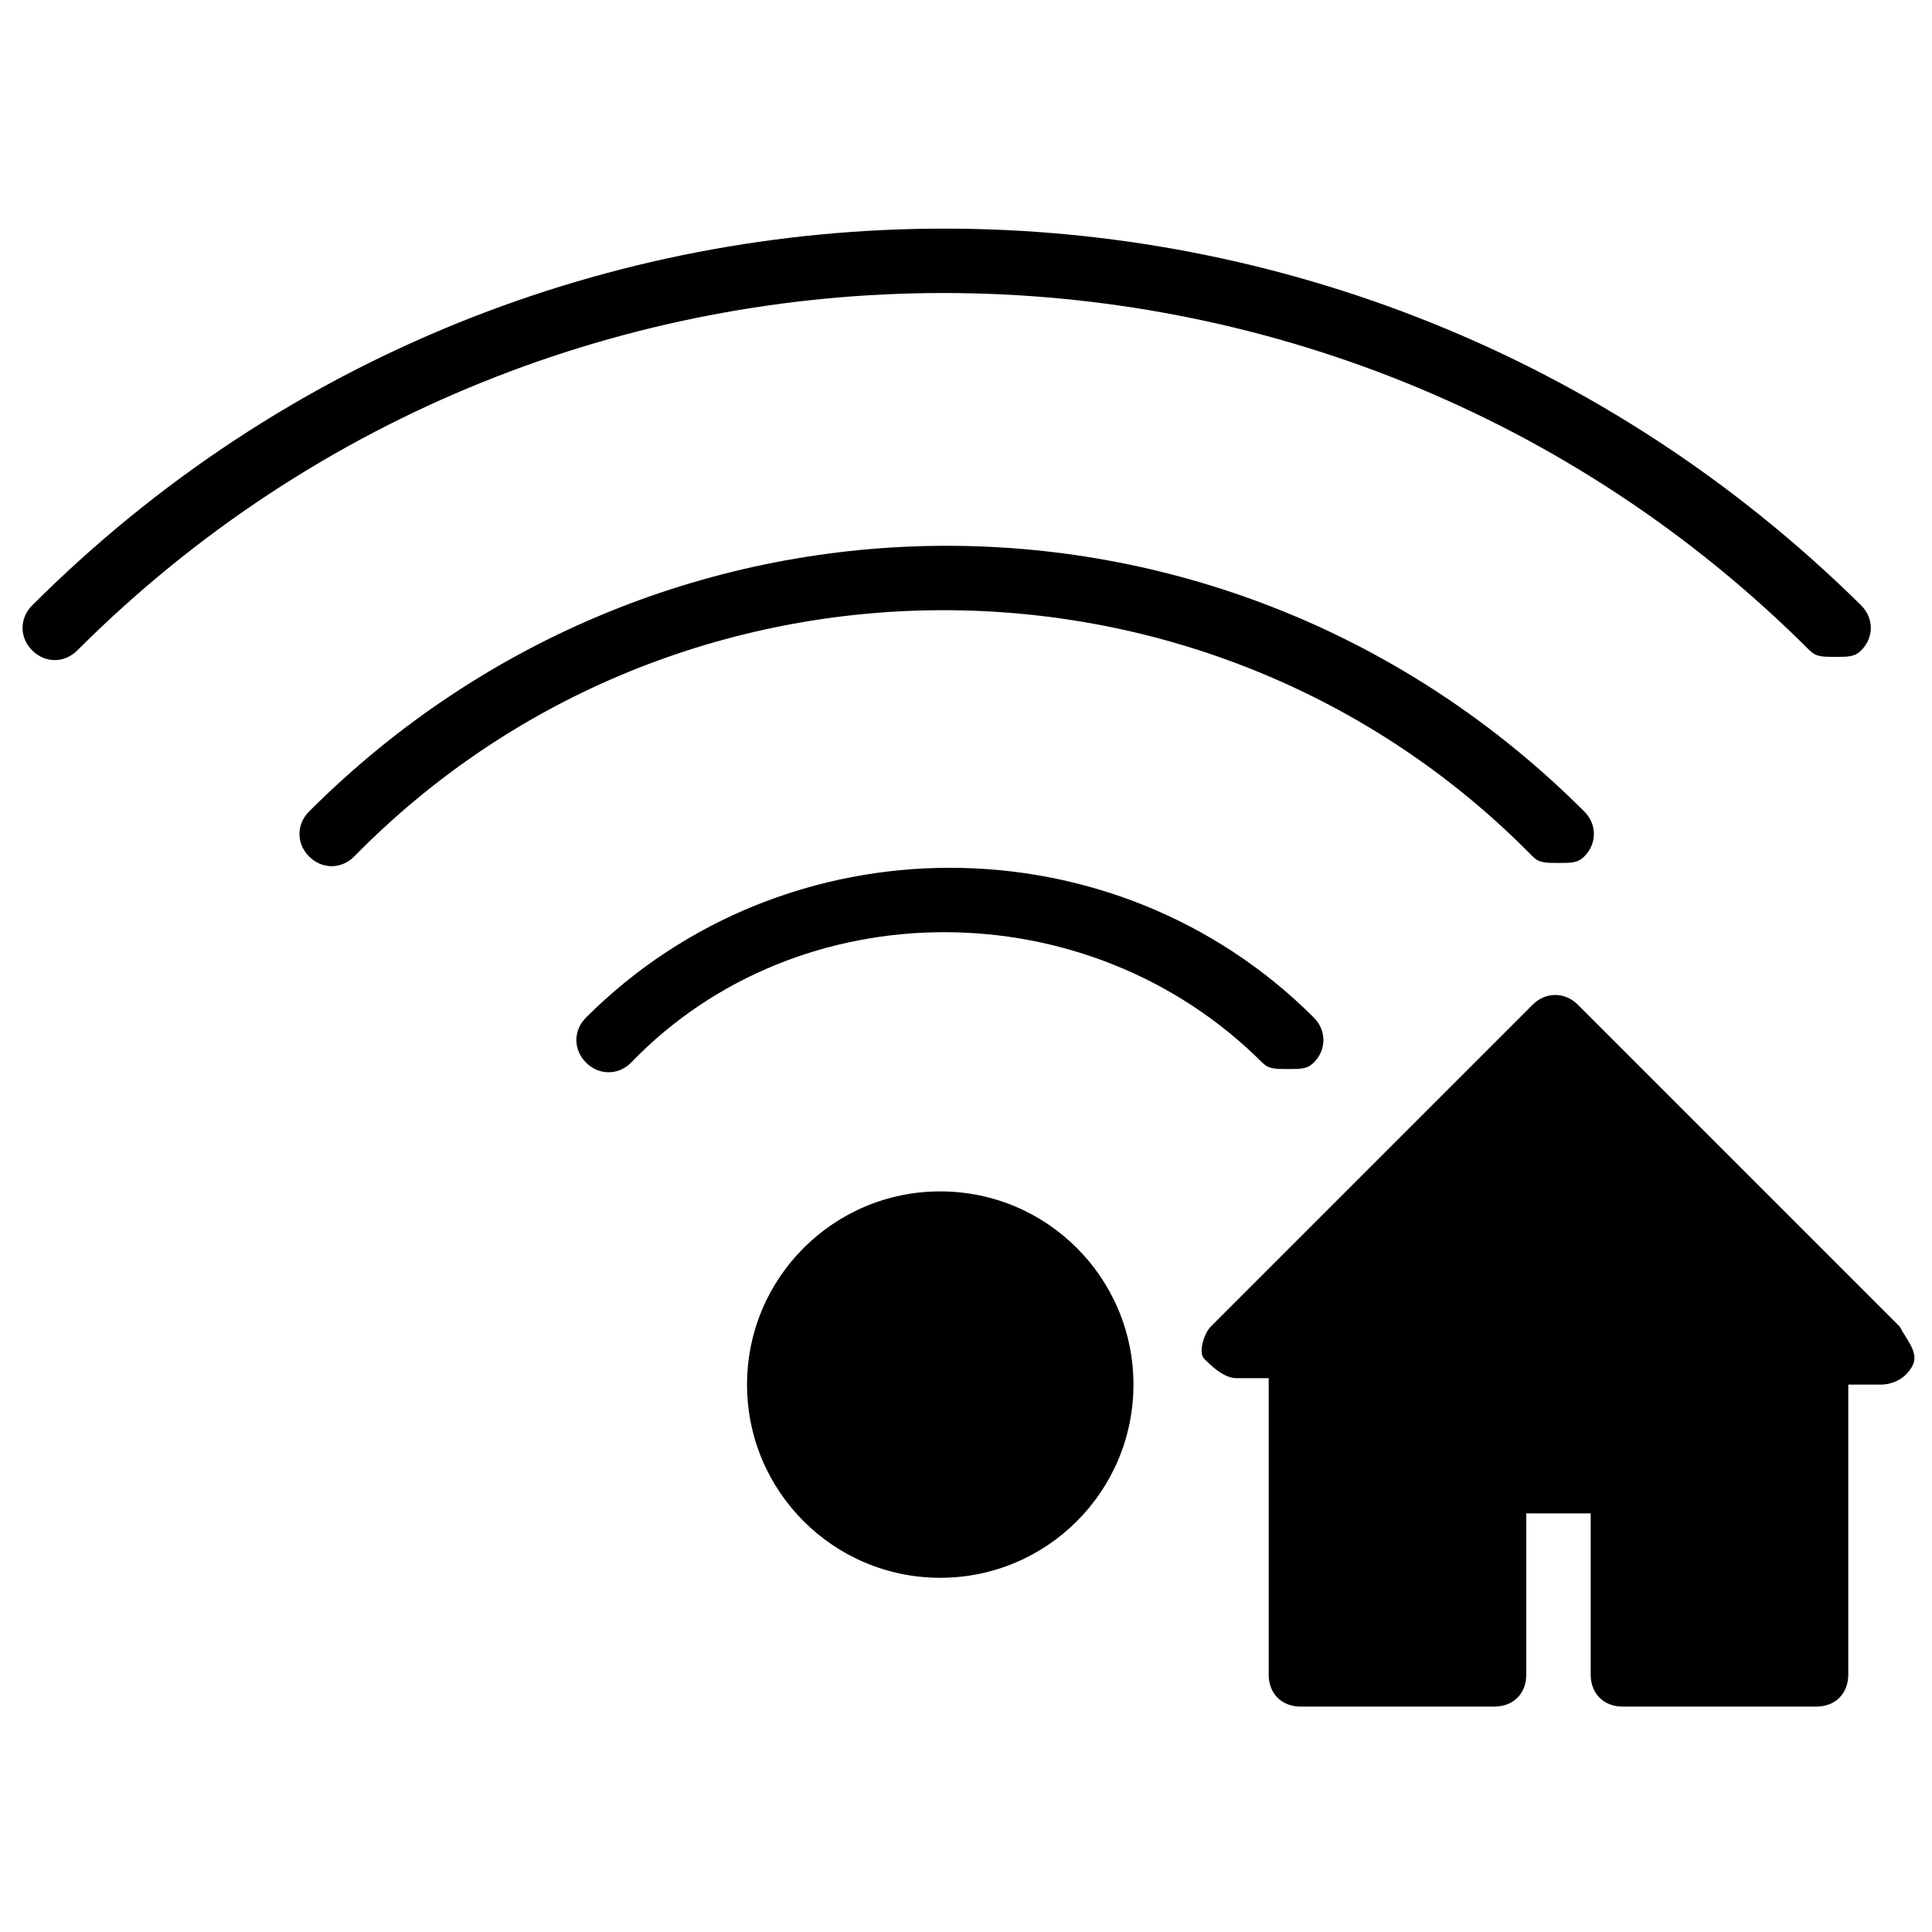 <?xml version="1.0" encoding="utf-8"?>
<!-- Generator: Adobe Illustrator 19.0.0, SVG Export Plug-In . SVG Version: 6.00 Build 0)  -->
<svg version="1.1" id="Layer_1" xmlns="http://www.w3.org/2000/svg" xmlns:xlink="http://www.w3.org/1999/xlink" x="0px" y="0px"
	 viewBox="0 0 30 30" style="enable-background:new 0 0 30 30;" xml:space="preserve">
<g>
	<path d="M29.5,20.6l-5-5c-0.2-0.2-0.5-0.2-0.7,0l-5,5c-0.1,0.1-0.2,0.4-0.1,0.5s0.3,0.3,0.5,0.3h0.5V26c0,0.3,0.2,0.5,0.5,0.5h3
		c0.3,0,0.5-0.2,0.5-0.5v-2.5h1V26c0,0.3,0.2,0.5,0.5,0.5h3c0.3,0,0.5-0.2,0.5-0.5v-4.5h0.5c0.2,0,0.4-0.1,0.5-0.3
		S29.6,20.8,29.5,20.6z"/>
	<circle cx="14.6" cy="21.5" r="3"/>
	<path d="M23.8,13.3c0.1,0.1,0.2,0.1,0.4,0.1s0.3,0,0.4-0.1c0.2-0.2,0.2-0.5,0-0.7c-5.5-5.5-14.3-5.5-19.8,0c-0.2,0.2-0.2,0.5,0,0.7
		s0.5,0.2,0.7,0C10.5,8.2,18.8,8.2,23.8,13.3z"/>
	<path d="M28.1,10.1c0.1,0.1,0.2,0.1,0.4,0.1s0.3,0,0.4-0.1c0.2-0.2,0.2-0.5,0-0.7C21,1.6,8.3,1.6,0.5,9.4c-0.2,0.2-0.2,0.5,0,0.7
		s0.5,0.2,0.7,0C8.6,2.7,20.7,2.7,28.1,10.1z"/>
	<path d="M19.6,16.5c0.1,0.1,0.2,0.1,0.4,0.1s0.3,0,0.4-0.1c0.2-0.2,0.2-0.5,0-0.7c-3.1-3.1-8.2-3.1-11.3,0c-0.2,0.2-0.2,0.5,0,0.7
		s0.5,0.2,0.7,0C12.4,13.8,16.9,13.8,19.6,16.5z"/>
</g>
</svg>
